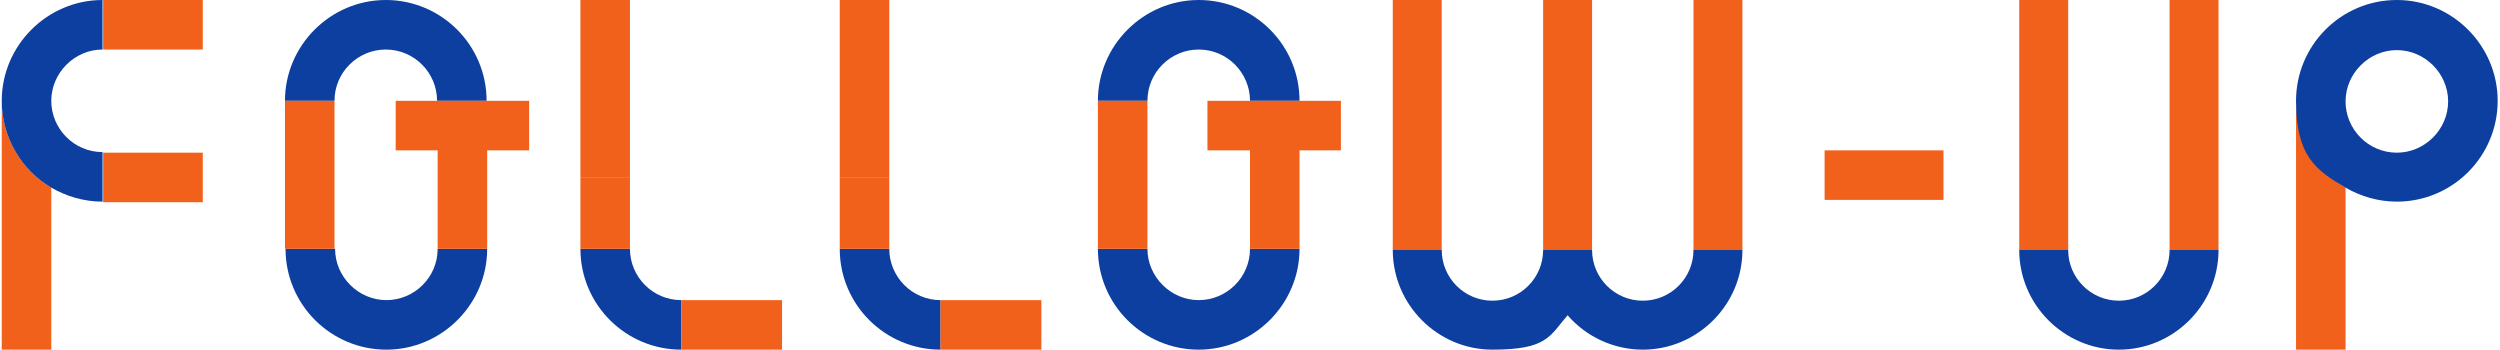<?xml version="1.0" encoding="UTF-8"?>
<svg id="_レイヤー_1" data-name=" レイヤー 1" xmlns="http://www.w3.org/2000/svg" version="1.1" viewBox="0 0 429 60">
  <defs>
    <style>
      .cls-1 {
        fill: none;
      }

      .cls-1, .cls-2, .cls-3 {
        stroke-width: 0px;
      }

      .cls-2 {
        fill: #f1611c;
      }

      .cls-3 {
        fill: #0c3f9f;
      }
    </style>
  </defs>
  <path class="cls-1" d="M411.3,8.5c-4.9,0-8.8,4-8.8,8.8s4,8.8,8.8,8.8,8.8-4,8.8-8.8-4-8.8-8.8-8.8Z"/>
  <path class="cls-1" d="M205.7,8.5c-4.9,0-8.8,4-8.8,8.8v25.3c0,4.9,4,8.8,8.8,8.8s8.8-4,8.8-8.8h0v-16.8h-7.3v-8.5h7.3s0,0,0,0c0-4.9-4-8.8-8.8-8.8Z"/>
  <path class="cls-1" d="M66.2,8.5c-4.9,0-8.8,4-8.8,8.8v25.3c0,4.9,4,8.8,8.8,8.8s8.8-4,8.8-8.8h0v-16.8h-7.2v-8.5h7.2s0,0,0,0c0-4.9-4-8.8-8.8-8.8Z"/>
  <path class="cls-3" d="M363.6,51.6c-4.8,0-8.7-3.9-8.7-8.7h-8.4c0,9.4,7.7,17.1,17.1,17.1s17.1-7.7,17.1-17.1h-8.4c0,4.8-3.9,8.7-8.7,8.7Z"/>
  <rect class="cls-2" x="372.3" width="8.4" height="42.9"/>
  <rect class="cls-2" x="346.5" width="8.4" height="42.9"/>
  <path class="cls-2" d="M394,17.3h0v42.7h8.5v-27.8c-5.1-3-8.5-8.6-8.5-14.9Z"/>
  <path class="cls-3" d="M411.3,0c-9.6,0-17.3,7.8-17.3,17.3s3.4,11.9,8.5,14.9c2.6,1.5,5.6,2.4,8.8,2.4,9.6,0,17.3-7.8,17.3-17.3s-7.8-17.3-17.3-17.3ZM411.3,26.2c-4.9,0-8.8-4-8.8-8.8s4-8.8,8.8-8.8,8.8,4,8.8,8.8-4,8.8-8.8,8.8Z"/>
  <path class="cls-3" d="M75.1,42.7c0,4.9-4,8.8-8.8,8.8s-8.8-4-8.8-8.8h-8.5c0,9.6,7.8,17.3,17.3,17.3s17.3-7.8,17.3-17.3h-8.5Z"/>
  <path class="cls-3" d="M66.2,8.5c4.9,0,8.8,4,8.8,8.8h8.5c0-9.6-7.8-17.3-17.3-17.3s-17.3,7.8-17.3,17.3h8.5c0-4.9,4-8.8,8.8-8.8Z"/>
  <polygon class="cls-2" points="57.4 30.4 57.4 17.3 48.9 17.3 48.9 30.4 48.9 42.7 57.4 42.7 57.4 30.4"/>
  <polygon class="cls-2" points="83.6 17.3 75.1 17.3 75.1 17.3 67.9 17.3 67.9 25.8 75.1 25.8 75.1 30.4 75.1 42.7 83.6 42.7 83.6 30.4 83.6 25.8 90.8 25.8 90.8 17.3 83.6 17.3 83.6 17.3"/>
  <path class="cls-3" d="M214.5,42.7c0,4.9-4,8.8-8.8,8.8s-8.8-4-8.8-8.8h-8.5c0,9.6,7.8,17.3,17.3,17.3s17.3-7.8,17.3-17.3h-8.5Z"/>
  <path class="cls-3" d="M205.7,8.5c4.9,0,8.8,4,8.8,8.8h8.5c0-9.6-7.8-17.3-17.3-17.3s-17.3,7.8-17.3,17.3h8.5c0-4.9,4-8.8,8.8-8.8Z"/>
  <polygon class="cls-2" points="196.9 30.4 196.9 17.3 188.4 17.3 188.4 30.4 188.4 42.7 196.9 42.7 196.9 30.4"/>
  <polygon class="cls-2" points="223 17.3 214.5 17.3 214.5 17.3 207.2 17.3 207.2 25.8 214.5 25.8 214.5 30.4 214.5 42.7 223 42.7 223 30.4 223 25.8 230.1 25.8 230.1 17.3 223 17.3 223 17.3"/>
  <path class="cls-2" d="M.3,17.3v42.7h8.5v-27.8C3.8,29.2.3,23.7.3,17.3Z"/>
  <polygon class="cls-2" points=".3 17.3 .3 17.3 .3 17.3 .3 17.3"/>
  <path class="cls-3" d="M.3,17.3s0,0,0,0c0,6.3,3.4,11.9,8.5,14.9,2.6,1.5,5.6,2.4,8.8,2.4v-8.5c-4.9,0-8.8-4-8.8-8.8s4-8.8,8.8-8.8V0C8.1,0,.3,7.8.3,17.3Z"/>
  <rect class="cls-2" x="17.7" width="17.1" height="8.5"/>
  <rect class="cls-2" x="17.7" y="26.2" width="17.1" height="8.5"/>
  <path class="cls-3" d="M116.9,51.5c-4.9,0-8.8-4-8.8-8.8h-8.5c0,9.6,7.8,17.3,17.3,17.3v-8.5h0Z"/>
  <rect class="cls-2" x="99.6" y="30.4" width="8.5" height="12.3"/>
  <rect class="cls-2" x="99.6" width="8.5" height="30.4"/>
  <rect class="cls-2" x="116.9" y="51.5" width="17.3" height="8.5"/>
  <path class="cls-3" d="M161.4,51.5c-4.9,0-8.8-4-8.8-8.8h-8.5c0,9.6,7.8,17.3,17.3,17.3v-8.5h0Z"/>
  <rect class="cls-2" x="144.1" y="30.4" width="8.5" height="12.3"/>
  <rect class="cls-2" x="144.1" width="8.5" height="30.4"/>
  <rect class="cls-2" x="161.4" y="51.5" width="17.3" height="8.5"/>
  <rect class="cls-2" x="239" width="8.4" height="42.9"/>
  <polygon class="cls-2" points="273.2 42.9 273.2 0 273.2 0 264.8 0 264.8 42.9 273.2 42.9 273.2 42.9"/>
  <path class="cls-3" d="M290.6,42.9c0,4.8-3.9,8.7-8.7,8.7h0c-4.8,0-8.7-3.9-8.7-8.7,0,0,0,0,0,0h-8.4c0,4.8-3.9,8.7-8.7,8.7h0c-4.8,0-8.7-3.9-8.7-8.7h-8.4c0,9.4,7.7,17.1,17.1,17.1s9.8-2.3,12.9-5.9c3.1,3.6,7.8,5.9,12.9,5.9,9.4,0,17.1-7.7,17.1-17.1h-8.4Z"/>
  <rect class="cls-2" x="290.6" y="0" width="8.4" height="42.9"/>
  <rect class="cls-2" x="313.1" y="25.8" width="20.4" height="8.5"/>
</svg>